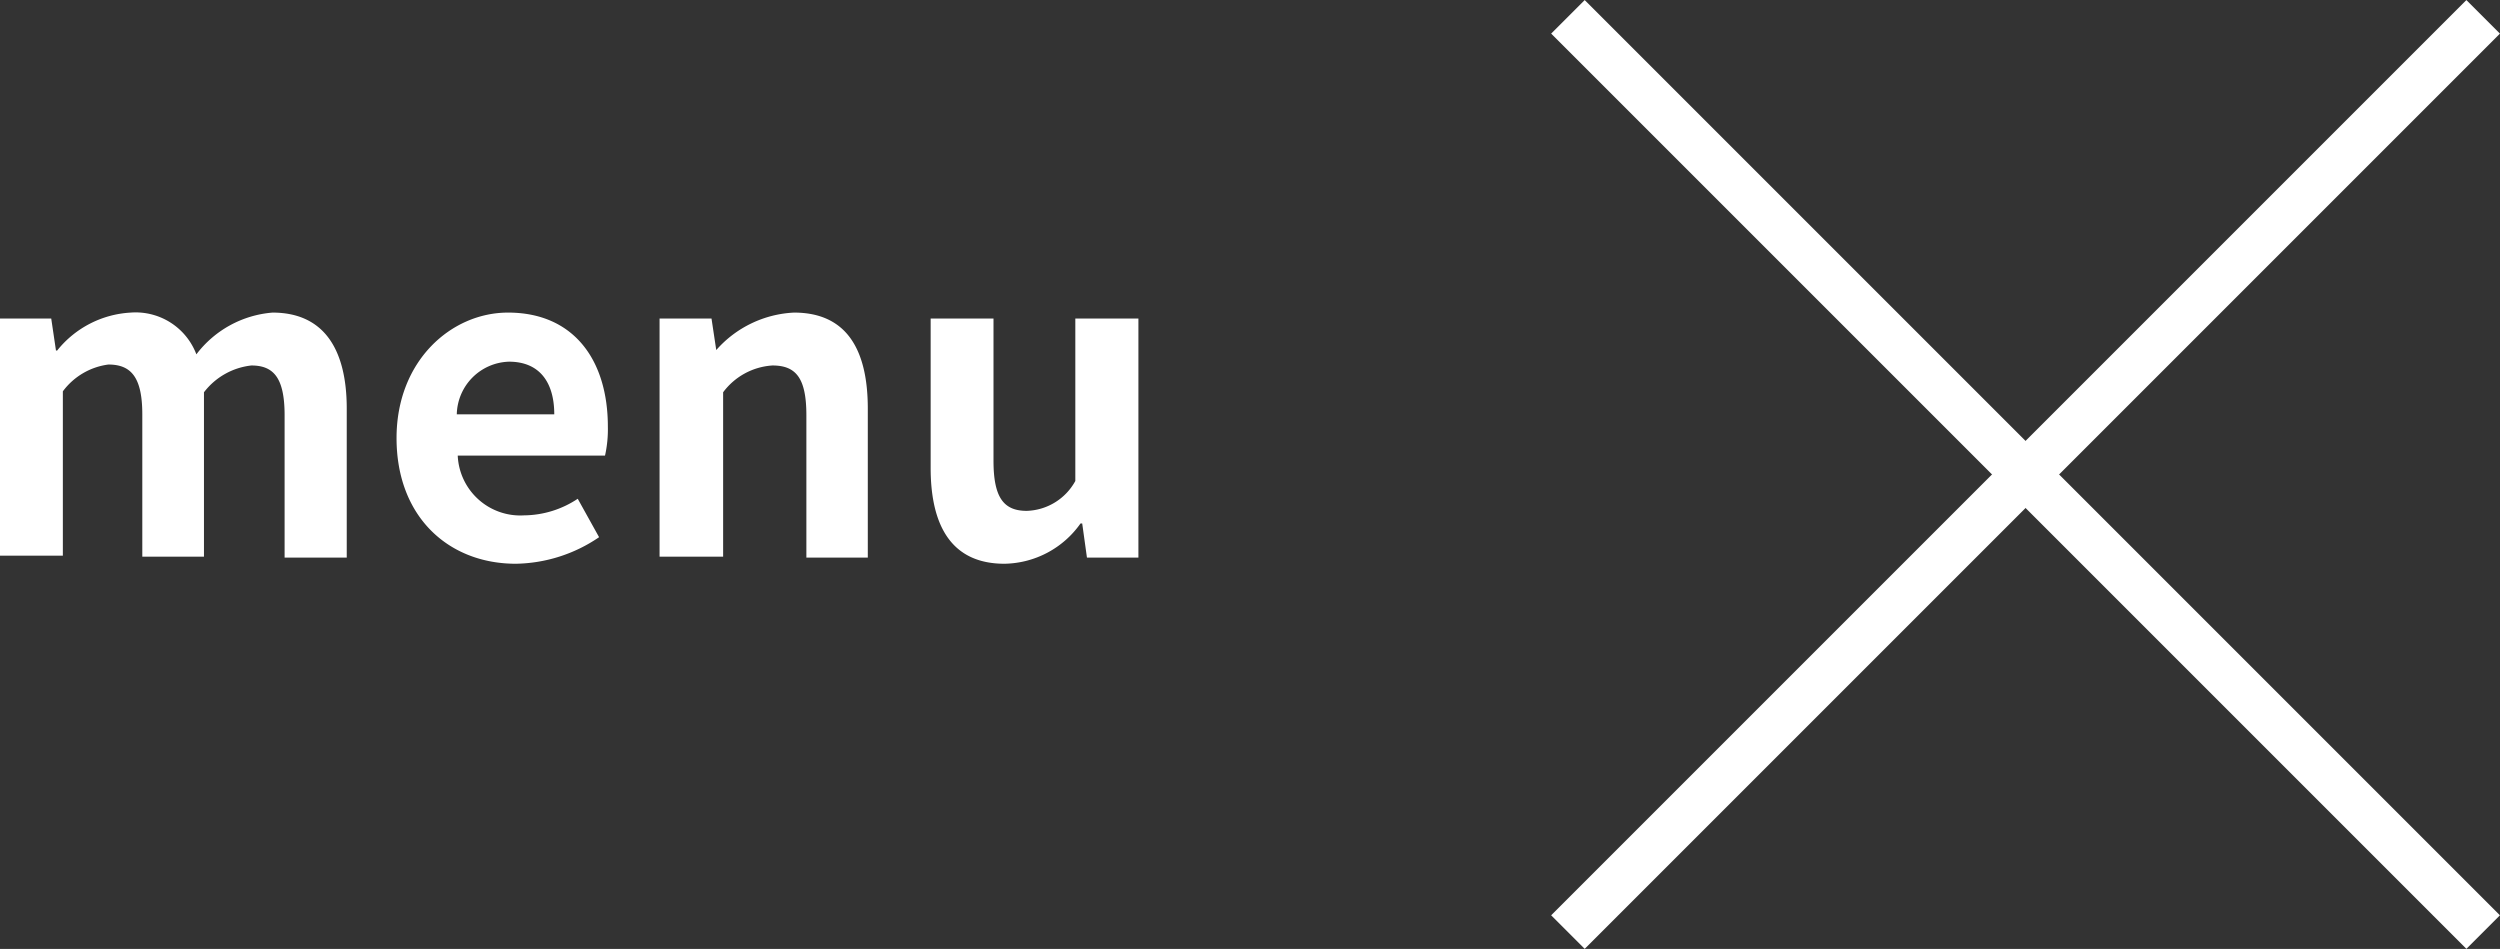 <svg xmlns="http://www.w3.org/2000/svg" viewBox="0 0 105.41 40.01"><rect x="0" y="0" width="105.41" height="40.01" fill="#333333" stroke="none"/><defs><style>.cls-1,.cls-2{fill:#fff;}.cls-2{stroke:#fff;stroke-miterlimit:10;stroke-width:2px;}</style></defs><g id="レイヤー_2" data-name="レイヤー 2"><g id="menu"><path class="cls-1" d="M0,13.43H2.16l.2,1.35h.05a4.27,4.27,0,0,1,3.1-1.6,2.74,2.74,0,0,1,2.77,1.76,4.48,4.48,0,0,1,3.21-1.76c2.14,0,3.13,1.51,3.13,4.05v6.28H12v-6c0-1.56-.45-2.1-1.4-2.1a2.92,2.92,0,0,0-2,1.13v6.93H6v-6c0-1.56-.47-2.1-1.43-2.1a2.85,2.85,0,0,0-1.92,1.13v6.93H0Z"/><path class="cls-1" d="M16.72,18.47c0-3.26,2.31-5.29,4.7-5.29,2.77,0,4.21,2,4.21,4.81a5.1,5.1,0,0,1-.12,1.22H19.3a2.64,2.64,0,0,0,2.79,2.52,4.15,4.15,0,0,0,2.27-.7l.9,1.62a6.39,6.39,0,0,1-3.51,1.12C18.92,23.77,16.72,21.8,16.72,18.47Zm6.65-1c0-1.35-.62-2.22-1.91-2.22a2.27,2.27,0,0,0-2.2,2.22Z"/><path class="cls-1" d="M27.81,13.43H30l.2,1.33h0a4.66,4.66,0,0,1,3.28-1.58c2.18,0,3.11,1.51,3.11,4.05v6.28H34v-6c0-1.56-.43-2.1-1.43-2.1a2.81,2.81,0,0,0-2.08,1.13v6.93H27.81Z"/><path class="cls-1" d="M39.24,19.73v-6.3h2.65v6c0,1.55.43,2.11,1.4,2.11a2.42,2.42,0,0,0,2.05-1.26V13.43H48V23.51H45.83l-.2-1.44h-.07a4,4,0,0,1-3.21,1.7C40.18,23.77,39.24,22.25,39.24,19.73Z"/><line class="cls-2" x1="66.11" y1="0.71" x2="104.7" y2="39.3"/><line class="cls-2" x1="66.11" y1="39.3" x2="104.7" y2="0.71"/></g></g></svg>